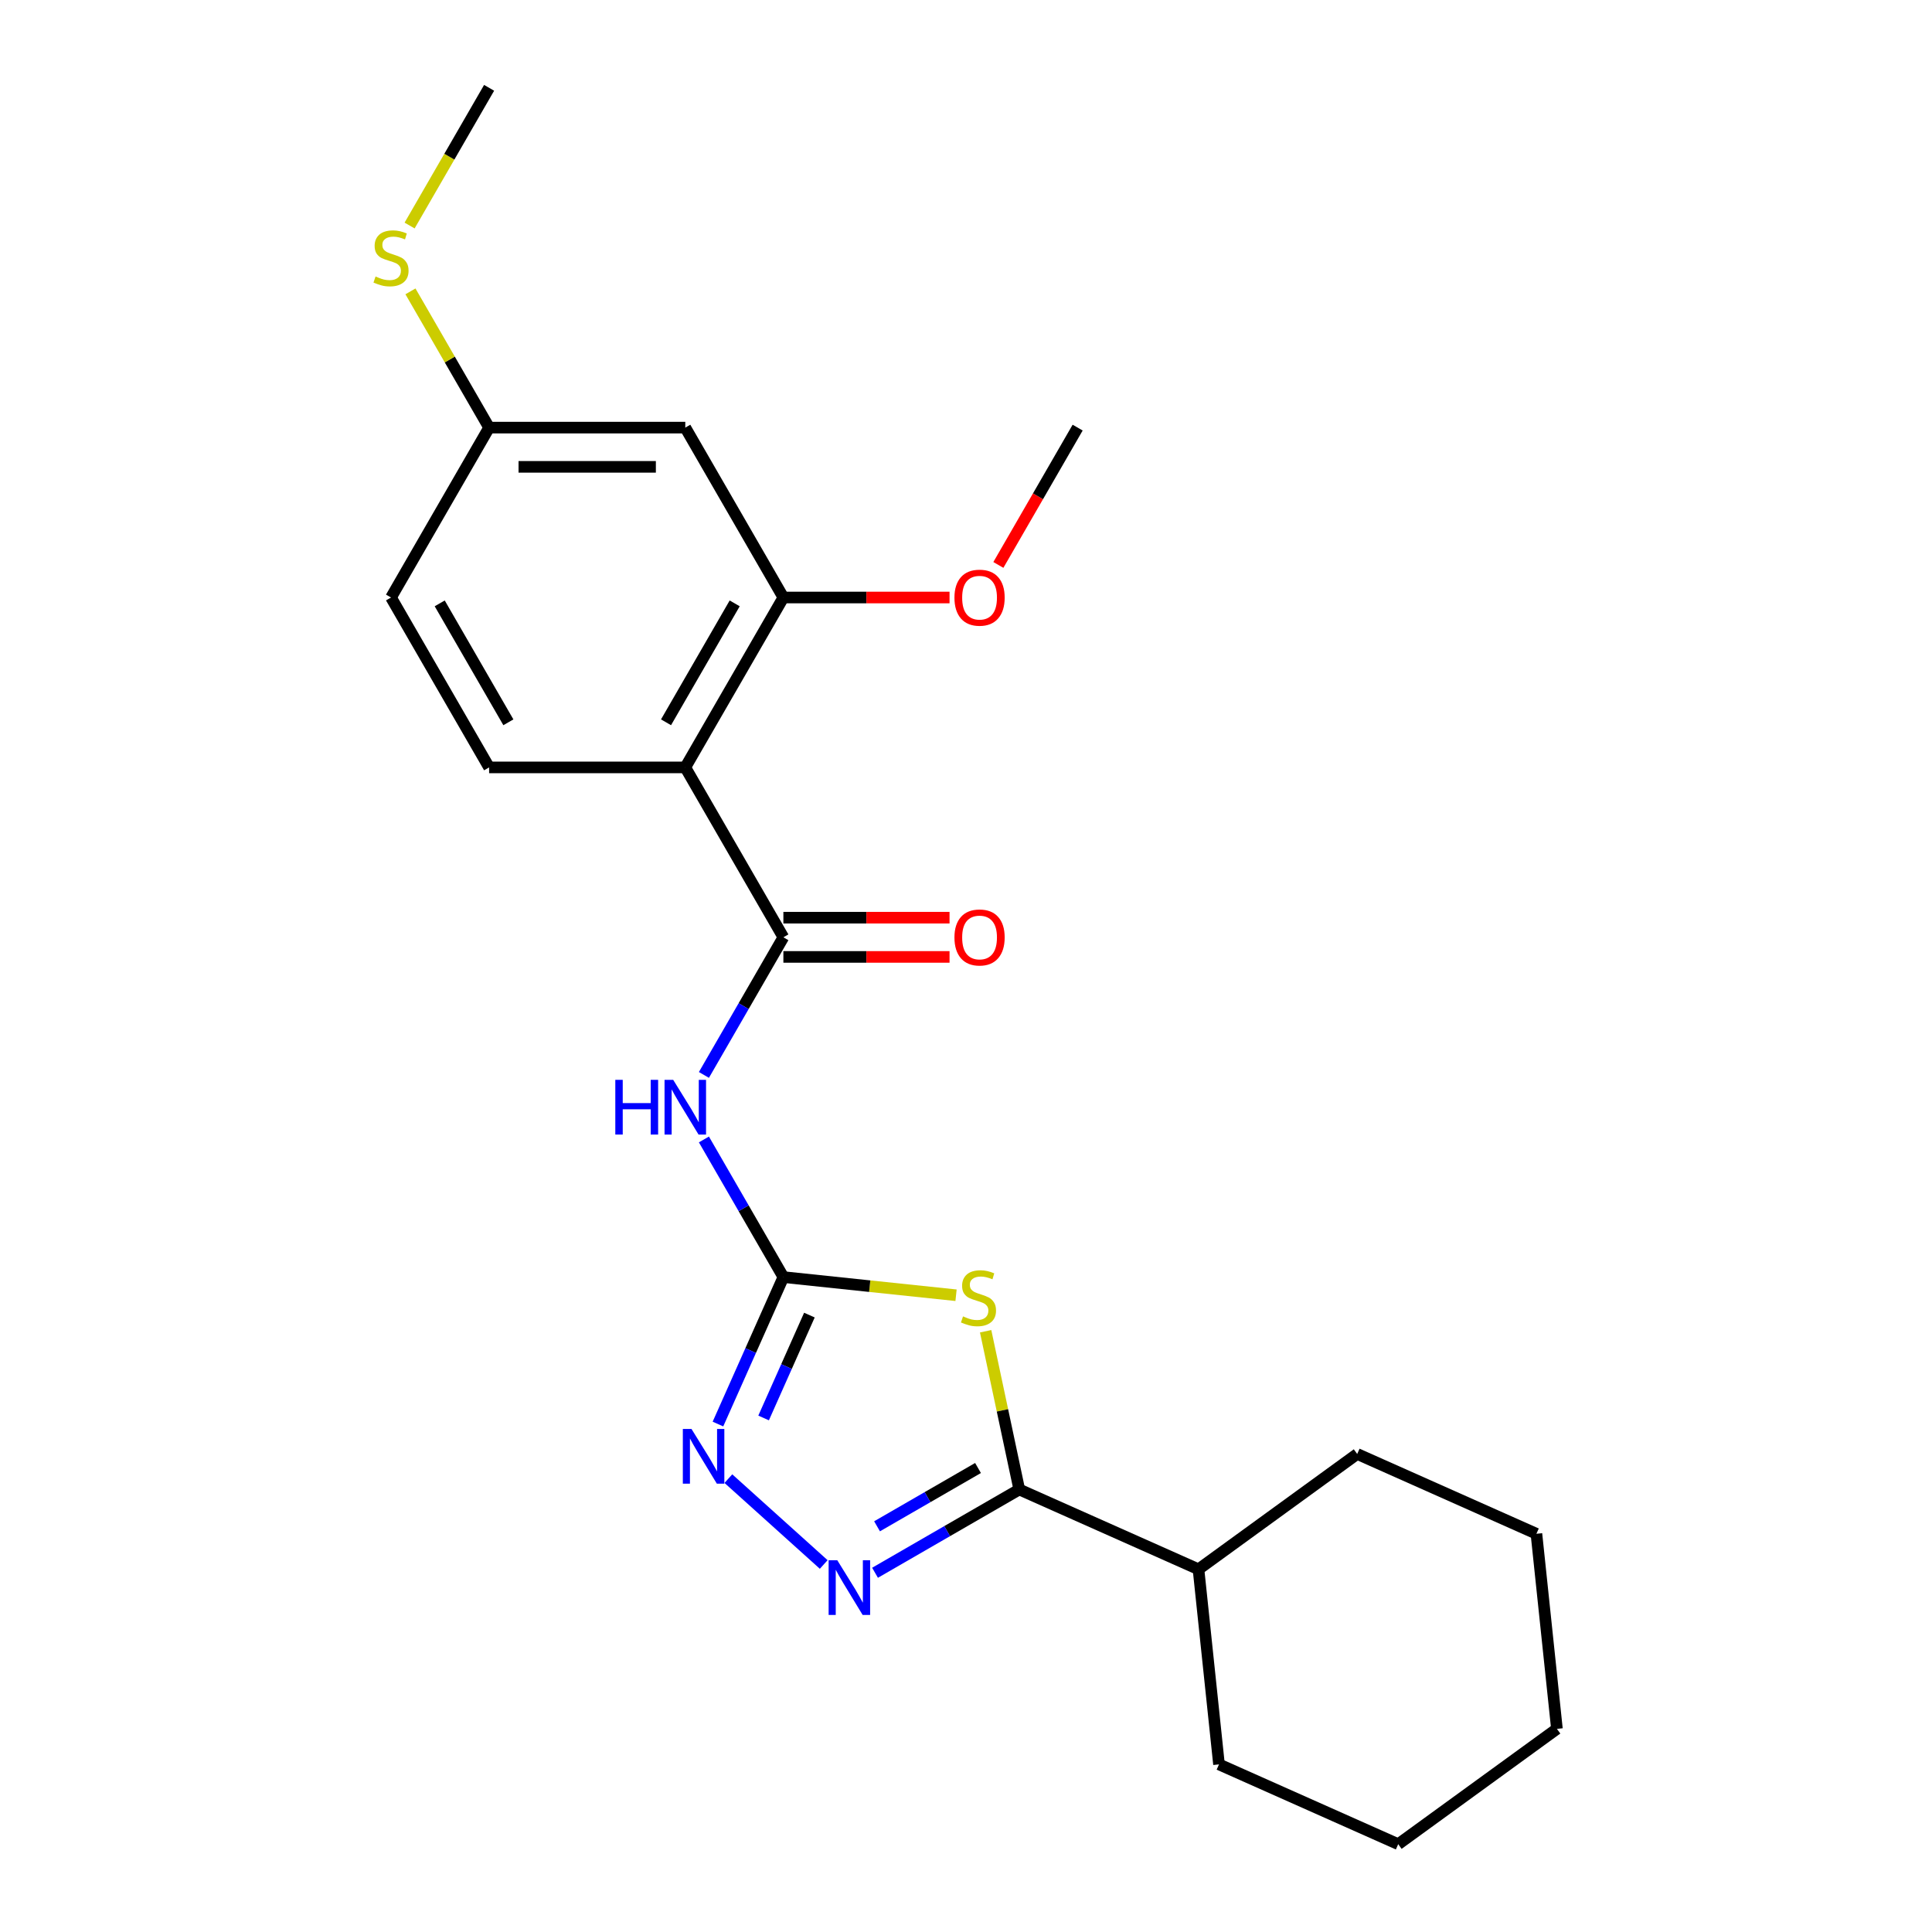 <?xml version='1.0' encoding='iso-8859-1'?>
<svg version='1.1' baseProfile='full'
              xmlns='http://www.w3.org/2000/svg'
                      xmlns:rdkit='http://www.rdkit.org/xml'
                      xmlns:xlink='http://www.w3.org/1999/xlink'
                  xml:space='preserve'
width='1000px' height='1000px' viewBox='0 0 1000 1000'>
<!-- END OF HEADER -->
<rect style='opacity:1.0;fill:#FFFFFF;stroke:none' width='1000' height='1000' x='0' y='0'> </rect>
<path class='bond-0' d='M 494.843,670.414 L 450.159,665.717' style='fill:none;fill-rule:evenodd;stroke:#CCCC00;stroke-width:6px;stroke-linecap:butt;stroke-linejoin:miter;stroke-opacity:1' />
<path class='bond-0' d='M 450.159,665.717 L 405.476,661.021' style='fill:none;fill-rule:evenodd;stroke:#000000;stroke-width:6px;stroke-linecap:butt;stroke-linejoin:miter;stroke-opacity:1' />
<path class='bond-1' d='M 510.164,689.053 L 518.869,730.006' style='fill:none;fill-rule:evenodd;stroke:#CCCC00;stroke-width:6px;stroke-linecap:butt;stroke-linejoin:miter;stroke-opacity:1' />
<path class='bond-1' d='M 518.869,730.006 L 527.573,770.958' style='fill:none;fill-rule:evenodd;stroke:#000000;stroke-width:6px;stroke-linecap:butt;stroke-linejoin:miter;stroke-opacity:1' />
<path class='bond-4' d='M 405.476,661.021 L 384.911,625.401' style='fill:none;fill-rule:evenodd;stroke:#000000;stroke-width:6px;stroke-linecap:butt;stroke-linejoin:miter;stroke-opacity:1' />
<path class='bond-4' d='M 384.911,625.401 L 364.345,589.781' style='fill:none;fill-rule:evenodd;stroke:#0000FF;stroke-width:6px;stroke-linecap:butt;stroke-linejoin:miter;stroke-opacity:1' />
<path class='bond-6' d='M 405.476,661.021 L 388.542,699.053' style='fill:none;fill-rule:evenodd;stroke:#000000;stroke-width:6px;stroke-linecap:butt;stroke-linejoin:miter;stroke-opacity:1' />
<path class='bond-6' d='M 388.542,699.053 L 371.609,737.085' style='fill:none;fill-rule:evenodd;stroke:#0000FF;stroke-width:6px;stroke-linecap:butt;stroke-linejoin:miter;stroke-opacity:1' />
<path class='bond-6' d='M 418.948,680.691 L 407.095,707.313' style='fill:none;fill-rule:evenodd;stroke:#000000;stroke-width:6px;stroke-linecap:butt;stroke-linejoin:miter;stroke-opacity:1' />
<path class='bond-6' d='M 407.095,707.313 L 395.242,733.936' style='fill:none;fill-rule:evenodd;stroke:#0000FF;stroke-width:6px;stroke-linecap:butt;stroke-linejoin:miter;stroke-opacity:1' />
<path class='bond-2' d='M 527.573,770.958 L 490.243,792.51' style='fill:none;fill-rule:evenodd;stroke:#000000;stroke-width:6px;stroke-linecap:butt;stroke-linejoin:miter;stroke-opacity:1' />
<path class='bond-2' d='M 490.243,792.51 L 452.914,814.063' style='fill:none;fill-rule:evenodd;stroke:#0000FF;stroke-width:6px;stroke-linecap:butt;stroke-linejoin:miter;stroke-opacity:1' />
<path class='bond-2' d='M 506.22,759.836 L 480.089,774.923' style='fill:none;fill-rule:evenodd;stroke:#000000;stroke-width:6px;stroke-linecap:butt;stroke-linejoin:miter;stroke-opacity:1' />
<path class='bond-2' d='M 480.089,774.923 L 453.958,790.009' style='fill:none;fill-rule:evenodd;stroke:#0000FF;stroke-width:6px;stroke-linecap:butt;stroke-linejoin:miter;stroke-opacity:1' />
<path class='bond-11' d='M 527.573,770.958 L 620.337,812.259' style='fill:none;fill-rule:evenodd;stroke:#000000;stroke-width:6px;stroke-linecap:butt;stroke-linejoin:miter;stroke-opacity:1' />
<path class='bond-23' d='M 426.357,809.773 L 377.007,765.338' style='fill:none;fill-rule:evenodd;stroke:#0000FF;stroke-width:6px;stroke-linecap:butt;stroke-linejoin:miter;stroke-opacity:1' />
<path class='bond-3' d='M 405.476,485.145 L 384.911,520.764' style='fill:none;fill-rule:evenodd;stroke:#000000;stroke-width:6px;stroke-linecap:butt;stroke-linejoin:miter;stroke-opacity:1' />
<path class='bond-3' d='M 384.911,520.764 L 364.345,556.384' style='fill:none;fill-rule:evenodd;stroke:#0000FF;stroke-width:6px;stroke-linecap:butt;stroke-linejoin:miter;stroke-opacity:1' />
<path class='bond-5' d='M 405.476,485.145 L 354.705,397.207' style='fill:none;fill-rule:evenodd;stroke:#000000;stroke-width:6px;stroke-linecap:butt;stroke-linejoin:miter;stroke-opacity:1' />
<path class='bond-10' d='M 405.476,495.299 L 448.477,495.299' style='fill:none;fill-rule:evenodd;stroke:#000000;stroke-width:6px;stroke-linecap:butt;stroke-linejoin:miter;stroke-opacity:1' />
<path class='bond-10' d='M 448.477,495.299 L 491.479,495.299' style='fill:none;fill-rule:evenodd;stroke:#FF0000;stroke-width:6px;stroke-linecap:butt;stroke-linejoin:miter;stroke-opacity:1' />
<path class='bond-10' d='M 405.476,474.99 L 448.477,474.99' style='fill:none;fill-rule:evenodd;stroke:#000000;stroke-width:6px;stroke-linecap:butt;stroke-linejoin:miter;stroke-opacity:1' />
<path class='bond-10' d='M 448.477,474.99 L 491.479,474.99' style='fill:none;fill-rule:evenodd;stroke:#FF0000;stroke-width:6px;stroke-linecap:butt;stroke-linejoin:miter;stroke-opacity:1' />
<path class='bond-7' d='M 354.705,397.207 L 405.476,309.269' style='fill:none;fill-rule:evenodd;stroke:#000000;stroke-width:6px;stroke-linecap:butt;stroke-linejoin:miter;stroke-opacity:1' />
<path class='bond-7' d='M 344.733,373.862 L 380.272,312.305' style='fill:none;fill-rule:evenodd;stroke:#000000;stroke-width:6px;stroke-linecap:butt;stroke-linejoin:miter;stroke-opacity:1' />
<path class='bond-8' d='M 354.705,397.207 L 253.162,397.207' style='fill:none;fill-rule:evenodd;stroke:#000000;stroke-width:6px;stroke-linecap:butt;stroke-linejoin:miter;stroke-opacity:1' />
<path class='bond-9' d='M 405.476,309.269 L 354.705,221.331' style='fill:none;fill-rule:evenodd;stroke:#000000;stroke-width:6px;stroke-linecap:butt;stroke-linejoin:miter;stroke-opacity:1' />
<path class='bond-14' d='M 405.476,309.269 L 448.477,309.269' style='fill:none;fill-rule:evenodd;stroke:#000000;stroke-width:6px;stroke-linecap:butt;stroke-linejoin:miter;stroke-opacity:1' />
<path class='bond-14' d='M 448.477,309.269 L 491.479,309.269' style='fill:none;fill-rule:evenodd;stroke:#FF0000;stroke-width:6px;stroke-linecap:butt;stroke-linejoin:miter;stroke-opacity:1' />
<path class='bond-13' d='M 253.162,397.207 L 202.391,309.269' style='fill:none;fill-rule:evenodd;stroke:#000000;stroke-width:6px;stroke-linecap:butt;stroke-linejoin:miter;stroke-opacity:1' />
<path class='bond-13' d='M 263.134,373.862 L 227.595,312.305' style='fill:none;fill-rule:evenodd;stroke:#000000;stroke-width:6px;stroke-linecap:butt;stroke-linejoin:miter;stroke-opacity:1' />
<path class='bond-25' d='M 354.705,221.331 L 253.162,221.331' style='fill:none;fill-rule:evenodd;stroke:#000000;stroke-width:6px;stroke-linecap:butt;stroke-linejoin:miter;stroke-opacity:1' />
<path class='bond-25' d='M 339.473,241.639 L 268.394,241.639' style='fill:none;fill-rule:evenodd;stroke:#000000;stroke-width:6px;stroke-linecap:butt;stroke-linejoin:miter;stroke-opacity:1' />
<path class='bond-16' d='M 620.337,812.259 L 630.951,913.245' style='fill:none;fill-rule:evenodd;stroke:#000000;stroke-width:6px;stroke-linecap:butt;stroke-linejoin:miter;stroke-opacity:1' />
<path class='bond-17' d='M 620.337,812.259 L 702.486,752.574' style='fill:none;fill-rule:evenodd;stroke:#000000;stroke-width:6px;stroke-linecap:butt;stroke-linejoin:miter;stroke-opacity:1' />
<path class='bond-12' d='M 253.162,221.331 L 202.391,309.269' style='fill:none;fill-rule:evenodd;stroke:#000000;stroke-width:6px;stroke-linecap:butt;stroke-linejoin:miter;stroke-opacity:1' />
<path class='bond-15' d='M 253.162,221.331 L 232.805,186.071' style='fill:none;fill-rule:evenodd;stroke:#000000;stroke-width:6px;stroke-linecap:butt;stroke-linejoin:miter;stroke-opacity:1' />
<path class='bond-15' d='M 232.805,186.071 L 212.448,150.811' style='fill:none;fill-rule:evenodd;stroke:#CCCC00;stroke-width:6px;stroke-linecap:butt;stroke-linejoin:miter;stroke-opacity:1' />
<path class='bond-19' d='M 516.751,292.41 L 537.27,256.87' style='fill:none;fill-rule:evenodd;stroke:#FF0000;stroke-width:6px;stroke-linecap:butt;stroke-linejoin:miter;stroke-opacity:1' />
<path class='bond-19' d='M 537.27,256.87 L 557.789,221.331' style='fill:none;fill-rule:evenodd;stroke:#000000;stroke-width:6px;stroke-linecap:butt;stroke-linejoin:miter;stroke-opacity:1' />
<path class='bond-18' d='M 212.009,116.734 L 232.586,81.094' style='fill:none;fill-rule:evenodd;stroke:#CCCC00;stroke-width:6px;stroke-linecap:butt;stroke-linejoin:miter;stroke-opacity:1' />
<path class='bond-18' d='M 232.586,81.094 L 253.162,45.455' style='fill:none;fill-rule:evenodd;stroke:#000000;stroke-width:6px;stroke-linecap:butt;stroke-linejoin:miter;stroke-opacity:1' />
<path class='bond-20' d='M 630.951,913.245 L 723.714,954.545' style='fill:none;fill-rule:evenodd;stroke:#000000;stroke-width:6px;stroke-linecap:butt;stroke-linejoin:miter;stroke-opacity:1' />
<path class='bond-21' d='M 702.486,752.574 L 795.249,793.875' style='fill:none;fill-rule:evenodd;stroke:#000000;stroke-width:6px;stroke-linecap:butt;stroke-linejoin:miter;stroke-opacity:1' />
<path class='bond-24' d='M 723.714,954.545 L 805.863,894.861' style='fill:none;fill-rule:evenodd;stroke:#000000;stroke-width:6px;stroke-linecap:butt;stroke-linejoin:miter;stroke-opacity:1' />
<path class='bond-22' d='M 795.249,793.875 L 805.863,894.861' style='fill:none;fill-rule:evenodd;stroke:#000000;stroke-width:6px;stroke-linecap:butt;stroke-linejoin:miter;stroke-opacity:1' />
<path  class='atom-0' d='M 498.461 681.355
Q 498.781 681.475, 500.101 682.035
Q 501.421 682.595, 502.861 682.955
Q 504.341 683.275, 505.781 683.275
Q 508.461 683.275, 510.021 681.995
Q 511.581 680.675, 511.581 678.395
Q 511.581 676.835, 510.781 675.875
Q 510.021 674.915, 508.821 674.395
Q 507.621 673.875, 505.621 673.275
Q 503.101 672.515, 501.581 671.795
Q 500.101 671.075, 499.021 669.555
Q 497.981 668.035, 497.981 665.475
Q 497.981 661.915, 500.381 659.715
Q 502.821 657.515, 507.621 657.515
Q 510.901 657.515, 514.621 659.075
L 513.701 662.155
Q 510.301 660.755, 507.741 660.755
Q 504.981 660.755, 503.461 661.915
Q 501.941 663.035, 501.981 664.995
Q 501.981 666.515, 502.741 667.435
Q 503.541 668.355, 504.661 668.875
Q 505.821 669.395, 507.741 669.995
Q 510.301 670.795, 511.821 671.595
Q 513.341 672.395, 514.421 674.035
Q 515.541 675.635, 515.541 678.395
Q 515.541 682.315, 512.901 684.435
Q 510.301 686.515, 505.941 686.515
Q 503.421 686.515, 501.501 685.955
Q 499.621 685.435, 497.381 684.515
L 498.461 681.355
' fill='#CCCC00'/>
<path  class='atom-3' d='M 433.375 807.569
L 442.655 822.569
Q 443.575 824.049, 445.055 826.729
Q 446.535 829.409, 446.615 829.569
L 446.615 807.569
L 450.375 807.569
L 450.375 835.889
L 446.495 835.889
L 436.535 819.489
Q 435.375 817.569, 434.135 815.369
Q 432.935 813.169, 432.575 812.489
L 432.575 835.889
L 428.895 835.889
L 428.895 807.569
L 433.375 807.569
' fill='#0000FF'/>
<path  class='atom-5' d='M 318.485 558.923
L 322.325 558.923
L 322.325 570.963
L 336.805 570.963
L 336.805 558.923
L 340.645 558.923
L 340.645 587.243
L 336.805 587.243
L 336.805 574.163
L 322.325 574.163
L 322.325 587.243
L 318.485 587.243
L 318.485 558.923
' fill='#0000FF'/>
<path  class='atom-5' d='M 348.445 558.923
L 357.725 573.923
Q 358.645 575.403, 360.125 578.083
Q 361.605 580.763, 361.685 580.923
L 361.685 558.923
L 365.445 558.923
L 365.445 587.243
L 361.565 587.243
L 351.605 570.843
Q 350.445 568.923, 349.205 566.723
Q 348.005 564.523, 347.645 563.843
L 347.645 587.243
L 343.965 587.243
L 343.965 558.923
L 348.445 558.923
' fill='#0000FF'/>
<path  class='atom-7' d='M 357.915 739.624
L 367.195 754.624
Q 368.115 756.104, 369.595 758.784
Q 371.075 761.464, 371.155 761.624
L 371.155 739.624
L 374.915 739.624
L 374.915 767.944
L 371.035 767.944
L 361.075 751.544
Q 359.915 749.624, 358.675 747.424
Q 357.475 745.224, 357.115 744.544
L 357.115 767.944
L 353.435 767.944
L 353.435 739.624
L 357.915 739.624
' fill='#0000FF'/>
<path  class='atom-11' d='M 494.018 485.225
Q 494.018 478.425, 497.378 474.625
Q 500.738 470.825, 507.018 470.825
Q 513.298 470.825, 516.658 474.625
Q 520.018 478.425, 520.018 485.225
Q 520.018 492.105, 516.618 496.025
Q 513.218 499.905, 507.018 499.905
Q 500.778 499.905, 497.378 496.025
Q 494.018 492.145, 494.018 485.225
M 507.018 496.705
Q 511.338 496.705, 513.658 493.825
Q 516.018 490.905, 516.018 485.225
Q 516.018 479.665, 513.658 476.865
Q 511.338 474.025, 507.018 474.025
Q 502.698 474.025, 500.338 476.825
Q 498.018 479.625, 498.018 485.225
Q 498.018 490.945, 500.338 493.825
Q 502.698 496.705, 507.018 496.705
' fill='#FF0000'/>
<path  class='atom-15' d='M 494.018 309.349
Q 494.018 302.549, 497.378 298.749
Q 500.738 294.949, 507.018 294.949
Q 513.298 294.949, 516.658 298.749
Q 520.018 302.549, 520.018 309.349
Q 520.018 316.229, 516.618 320.149
Q 513.218 324.029, 507.018 324.029
Q 500.778 324.029, 497.378 320.149
Q 494.018 316.269, 494.018 309.349
M 507.018 320.829
Q 511.338 320.829, 513.658 317.949
Q 516.018 315.029, 516.018 309.349
Q 516.018 303.789, 513.658 300.989
Q 511.338 298.149, 507.018 298.149
Q 502.698 298.149, 500.338 300.949
Q 498.018 303.749, 498.018 309.349
Q 498.018 315.069, 500.338 317.949
Q 502.698 320.829, 507.018 320.829
' fill='#FF0000'/>
<path  class='atom-16' d='M 194.391 143.113
Q 194.711 143.233, 196.031 143.793
Q 197.351 144.353, 198.791 144.713
Q 200.271 145.033, 201.711 145.033
Q 204.391 145.033, 205.951 143.753
Q 207.511 142.433, 207.511 140.153
Q 207.511 138.593, 206.711 137.633
Q 205.951 136.673, 204.751 136.153
Q 203.551 135.633, 201.551 135.033
Q 199.031 134.273, 197.511 133.553
Q 196.031 132.833, 194.951 131.313
Q 193.911 129.793, 193.911 127.233
Q 193.911 123.673, 196.311 121.473
Q 198.751 119.273, 203.551 119.273
Q 206.831 119.273, 210.551 120.833
L 209.631 123.913
Q 206.231 122.513, 203.671 122.513
Q 200.911 122.513, 199.391 123.673
Q 197.871 124.793, 197.911 126.753
Q 197.911 128.273, 198.671 129.193
Q 199.471 130.113, 200.591 130.633
Q 201.751 131.153, 203.671 131.753
Q 206.231 132.553, 207.751 133.353
Q 209.271 134.153, 210.351 135.793
Q 211.471 137.393, 211.471 140.153
Q 211.471 144.073, 208.831 146.193
Q 206.231 148.273, 201.871 148.273
Q 199.351 148.273, 197.431 147.713
Q 195.551 147.193, 193.311 146.273
L 194.391 143.113
' fill='#CCCC00'/>
</svg>
